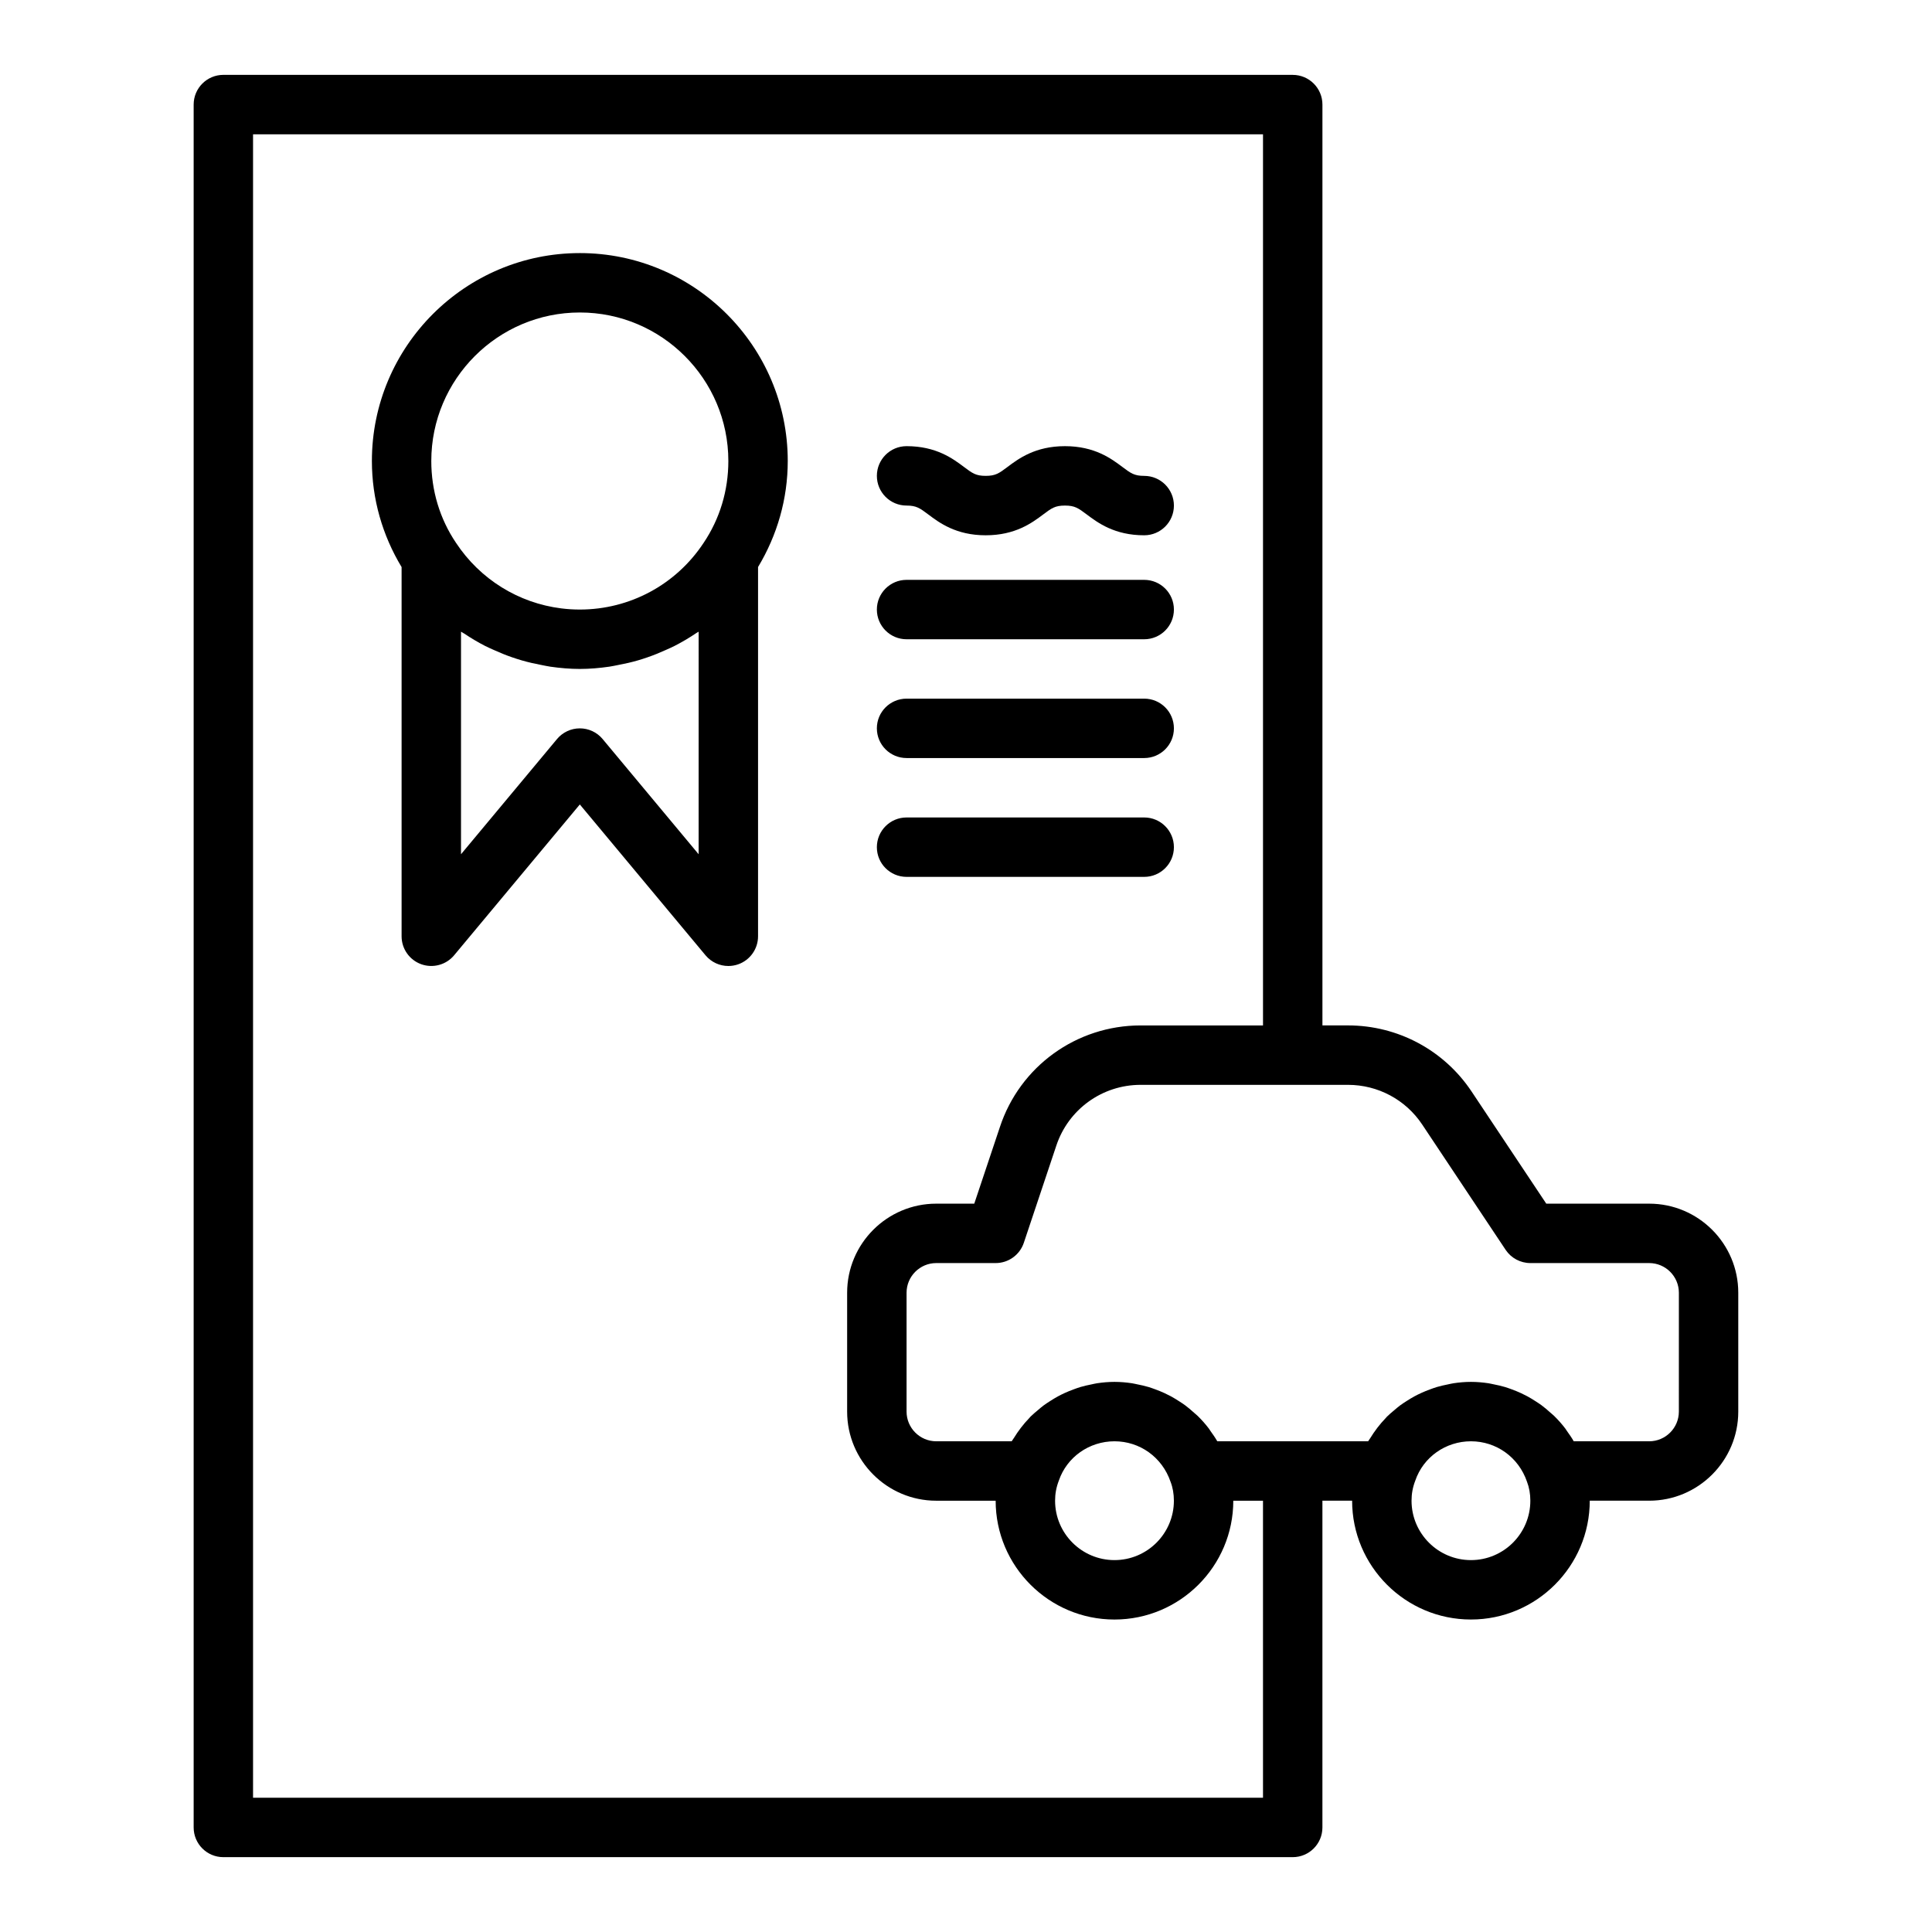 <?xml version="1.0" encoding="UTF-8"?>
<!-- Uploaded to: SVG Repo, www.svgrepo.com, Generator: SVG Repo Mixer Tools -->
<svg fill="#000000" width="800px" height="800px" version="1.1" viewBox="144 144 512 512" xmlns="http://www.w3.org/2000/svg">
 <g>
  <path d="m581.05 462.98h-27.273l-19.789-29.715c-7.309-10.969-19.555-17.52-32.762-17.52h-6.769v-244.03c0-4.348-3.523-7.871-7.871-7.871l-283.39-0.004c-4.348 0-7.875 3.527-7.875 7.875v456.58c0 4.348 3.523 7.871 7.871 7.871h283.39c4.348 0 7.871-3.523 7.871-7.871v-86.594h7.871c0 17.363 14.125 31.488 31.488 31.488 17.363 0 31.488-14.125 31.488-31.488h15.742c13.023 0 23.617-10.594 23.617-23.617v-31.488c0.004-13.023-10.59-23.613-23.613-23.613zm-102.34 157.44h-267.65v-440.83h267.65v236.16h-32.434c-17.004 0-32 10.844-37.301 26.949l-6.785 20.285h-10.074c-13.023 0-23.617 10.594-23.617 23.617v31.488c0 13.023 10.594 23.617 23.617 23.617h15.742c0 17.363 14.125 31.488 31.488 31.488s31.488-14.125 31.488-31.488h7.871zm-24.504-83.746c0.59 1.52 0.887 3.207 0.887 5.027 0 8.684-7.062 15.742-15.742 15.742-8.684 0-15.742-7.062-15.742-15.742 0-1.816 0.301-3.508 0.996-5.328 2.125-6.231 8.055-10.418 14.746-10.418s12.617 4.188 14.855 10.719zm79.609 20.77c-8.684 0-15.742-7.062-15.742-15.742 0-1.816 0.301-3.508 0.996-5.328 2.125-6.231 8.055-10.418 14.746-10.418 6.691 0 12.617 4.188 14.855 10.715 0.586 1.523 0.887 3.211 0.887 5.031 0 8.684-7.059 15.742-15.742 15.742zm55.102-39.359c0 4.34-3.531 7.871-7.871 7.871h-19.988c-0.543-0.957-1.172-1.848-1.809-2.734-0.145-0.199-0.258-0.418-0.406-0.613-0.906-1.195-1.898-2.312-2.961-3.356-0.305-0.301-0.645-0.559-0.961-0.844-0.789-0.715-1.594-1.41-2.449-2.039-0.438-0.324-0.898-0.609-1.352-0.91-0.797-0.523-1.605-1.02-2.449-1.473-0.508-0.273-1.023-0.527-1.547-0.77-0.855-0.398-1.73-0.754-2.625-1.074-0.535-0.191-1.062-0.391-1.609-0.555-0.984-0.297-1.988-0.52-3.004-0.719-0.484-0.094-0.957-0.219-1.445-0.293-1.52-0.227-3.059-0.363-4.625-0.363-1.566 0-3.106 0.137-4.617 0.363-0.508 0.074-1 0.207-1.5 0.305-0.988 0.195-1.965 0.41-2.922 0.695-0.594 0.176-1.164 0.391-1.742 0.602-0.816 0.297-1.617 0.617-2.402 0.977-0.621 0.285-1.23 0.586-1.828 0.91-0.668 0.363-1.312 0.758-1.953 1.168-0.641 0.406-1.273 0.812-1.883 1.266-0.496 0.371-0.961 0.785-1.434 1.184-0.672 0.566-1.348 1.117-1.969 1.734-0.129 0.129-0.242 0.281-0.367 0.414-1.547 1.602-2.898 3.379-4.07 5.289-0.18 0.289-0.391 0.547-0.559 0.836h-39.977c-0.543-0.957-1.172-1.848-1.809-2.734-0.145-0.199-0.258-0.418-0.406-0.613-0.906-1.195-1.898-2.312-2.961-3.356-0.305-0.301-0.645-0.559-0.961-0.844-0.789-0.715-1.594-1.41-2.449-2.039-0.438-0.324-0.898-0.609-1.352-0.91-0.797-0.523-1.605-1.02-2.449-1.473-0.508-0.273-1.023-0.527-1.547-0.77-0.855-0.398-1.73-0.754-2.625-1.074-0.535-0.191-1.062-0.391-1.609-0.555-0.984-0.297-1.988-0.52-3.004-0.719-0.484-0.094-0.957-0.219-1.445-0.293-1.516-0.227-3.059-0.363-4.625-0.363s-3.106 0.137-4.617 0.363c-0.508 0.074-1 0.207-1.5 0.305-0.988 0.195-1.965 0.41-2.922 0.695-0.594 0.176-1.164 0.391-1.742 0.602-0.816 0.297-1.617 0.617-2.402 0.977-0.621 0.285-1.23 0.586-1.828 0.91-0.668 0.363-1.312 0.758-1.953 1.168-0.641 0.406-1.273 0.812-1.883 1.266-0.496 0.371-0.961 0.785-1.434 1.184-0.672 0.566-1.348 1.117-1.969 1.734-0.129 0.129-0.242 0.281-0.367 0.414-1.547 1.602-2.898 3.379-4.07 5.289-0.18 0.289-0.391 0.547-0.559 0.836h-19.988c-4.34 0-7.871-3.531-7.871-7.871v-31.488c0-4.34 3.531-7.871 7.871-7.871h15.742c3.387 0 6.391-2.164 7.465-5.379l8.59-25.691c3.188-9.664 12.172-16.16 22.363-16.16h54.945c7.93 0 15.277 3.93 19.66 10.5l22.121 33.223c1.461 2.188 3.922 3.508 6.555 3.508h31.488c4.34 0 7.871 3.531 7.871 7.871z"/>
  <path d="m297.66 211.07c-30.387 0-55.105 24.719-55.105 55.105 0 10.07 2.801 19.707 7.871 28.105v97.844c0 3.312 2.074 6.273 5.191 7.402 3.109 1.121 6.606 0.184 8.727-2.363l33.316-39.973 33.312 39.977c1.527 1.828 3.754 2.832 6.047 2.832 0.898 0 1.801-0.152 2.68-0.469 3.117-1.133 5.191-4.09 5.191-7.406v-97.852c5.078-8.434 7.871-18.051 7.871-28.098 0-30.387-24.719-55.105-55.102-55.105zm0 15.742c21.703 0 39.359 17.66 39.359 39.359 0 7.828-2.258 15.316-6.57 21.719-7.297 11.047-19.555 17.645-32.789 17.645-1.656 0-3.293-0.102-4.91-0.305-11.316-1.414-21.504-7.68-27.918-17.395-4.277-6.344-6.535-13.832-6.535-21.66 0-21.703 17.66-39.363 39.363-39.363zm31.484 143.57-25.441-30.527c-1.492-1.797-3.707-2.832-6.043-2.832-2.336 0-4.551 1.039-6.047 2.832l-25.441 30.527v-58.98c0.281 0.195 0.598 0.328 0.879 0.52 1.789 1.199 3.633 2.297 5.547 3.277 0.746 0.383 1.516 0.703 2.277 1.051 1.582 0.719 3.188 1.375 4.836 1.941 0.855 0.297 1.711 0.57 2.582 0.824 1.707 0.496 3.445 0.887 5.203 1.219 0.797 0.148 1.578 0.332 2.383 0.449 2.559 0.359 5.148 0.594 7.781 0.594 2.633 0 5.223-0.234 7.785-0.598 0.801-0.113 1.578-0.297 2.371-0.445 1.77-0.332 3.516-0.723 5.231-1.223 0.855-0.25 1.699-0.52 2.539-0.812 1.676-0.578 3.309-1.242 4.918-1.977 0.73-0.332 1.469-0.641 2.184-1.008 2.023-1.031 3.977-2.184 5.856-3.457 0.191-0.129 0.41-0.219 0.602-0.355z"/>
  <path d="m384.25 277.98c2.617 0 3.535 0.691 5.758 2.359 2.926 2.195 7.344 5.516 15.211 5.516 7.875 0 12.301-3.316 15.227-5.508 2.227-1.672 3.148-2.367 5.777-2.367 2.629 0 3.551 0.691 5.781 2.363 2.926 2.191 7.352 5.512 15.223 5.512 4.348 0 7.871-3.523 7.871-7.871s-3.523-7.871-7.871-7.871c-2.629 0-3.551-0.691-5.781-2.363-2.926-2.195-7.348-5.512-15.223-5.512-7.871 0-12.297 3.312-15.223 5.508-2.227 1.672-3.152 2.363-5.781 2.363-2.613 0-3.531-0.691-5.754-2.359-2.926-2.195-7.348-5.512-15.215-5.512-4.348 0-7.871 3.523-7.871 7.871s3.523 7.871 7.871 7.871z"/>
  <path d="m384.25 313.41h62.977c4.348 0 7.871-3.523 7.871-7.871s-3.523-7.871-7.871-7.871h-62.977c-4.348 0-7.871 3.523-7.871 7.871s3.523 7.871 7.871 7.871z"/>
  <path d="m384.25 344.89h62.977c4.348 0 7.871-3.523 7.871-7.871 0-4.348-3.523-7.871-7.871-7.871h-62.977c-4.348 0-7.871 3.523-7.871 7.871 0 4.348 3.523 7.871 7.871 7.871z"/>
  <path d="m384.25 376.38h62.977c4.348 0 7.871-3.523 7.871-7.871 0-4.348-3.523-7.871-7.871-7.871h-62.977c-4.348 0-7.871 3.523-7.871 7.871 0 4.348 3.523 7.871 7.871 7.871z"/>
 </g>
</svg>